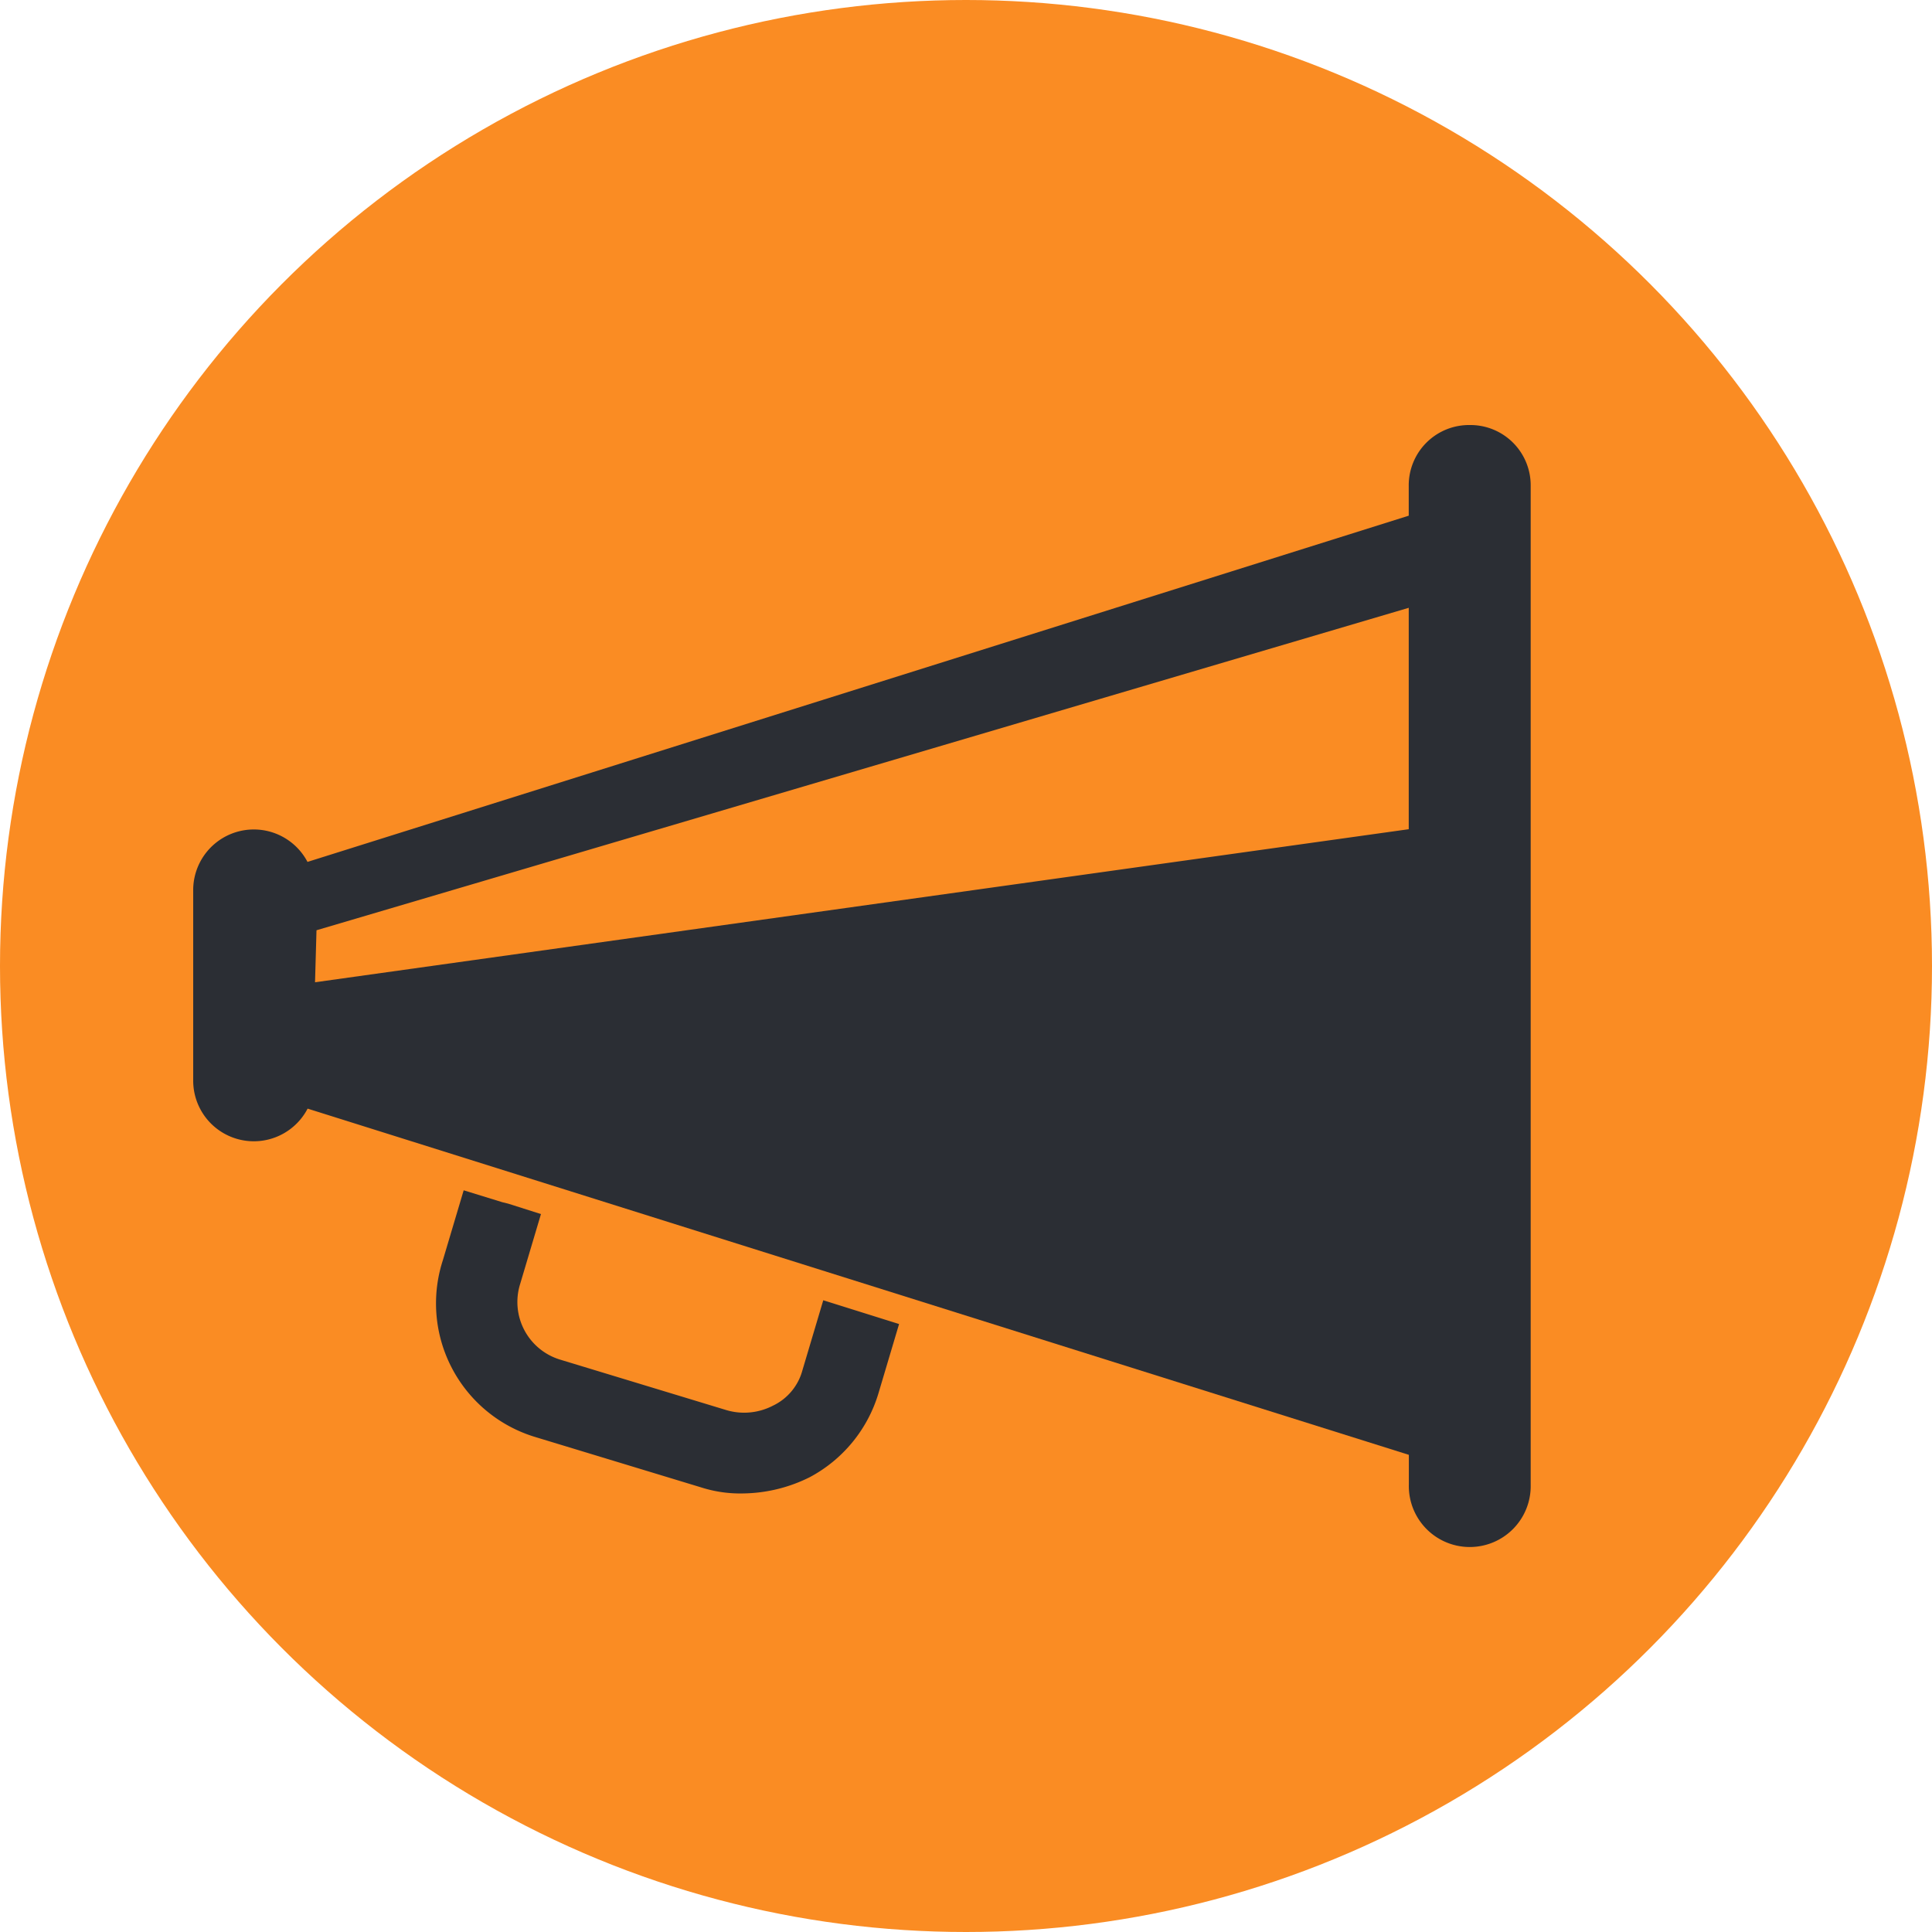 <svg xmlns="http://www.w3.org/2000/svg" width="50" height="50" viewBox="0 0 50 50"><defs><style>.a{fill:#fa8c23;}.b{fill:#2b2e34;}</style></defs><g transform="translate(-181 -356)"><g transform="translate(-1128 -2043)"><g transform="translate(1134 2299)"><circle class="a" cx="25" cy="25" r="25" transform="translate(175 100)"/></g><g transform="translate(1309 2398.6)"><path class="b" d="M38.035,11.4a1.56,1.56,0,0,0-1.577,1.577v.769l-28.5,8.96A1.569,1.569,0,0,0,5,23.437V28.36a1.569,1.569,0,0,0,2.961.731l28.5,8.96v.769a1.577,1.577,0,1,0,3.153,0V12.977A1.56,1.56,0,0,0,38.035,11.4ZM8.153,25.821l.038-1.346L36.458,16.13v5.73Z"/><path class="b" d="M31.368,65.746l-.538,1.807a1.424,1.424,0,0,1-.769.923,1.618,1.618,0,0,1-1.192.115l-4.307-1.308a1.558,1.558,0,0,1-1.038-1.961l.538-1.807h0l-.846-.269-.154-.038-1-.308-.538,1.807a3.612,3.612,0,0,0,2.384,4.576l4.307,1.308a3.318,3.318,0,0,0,1.077.154,3.959,3.959,0,0,0,1.731-.423,3.644,3.644,0,0,0,1.769-2.154l.538-1.807-1.961-.615Z" transform="translate(-10.062 -31.695)"/></g></g></g></svg>